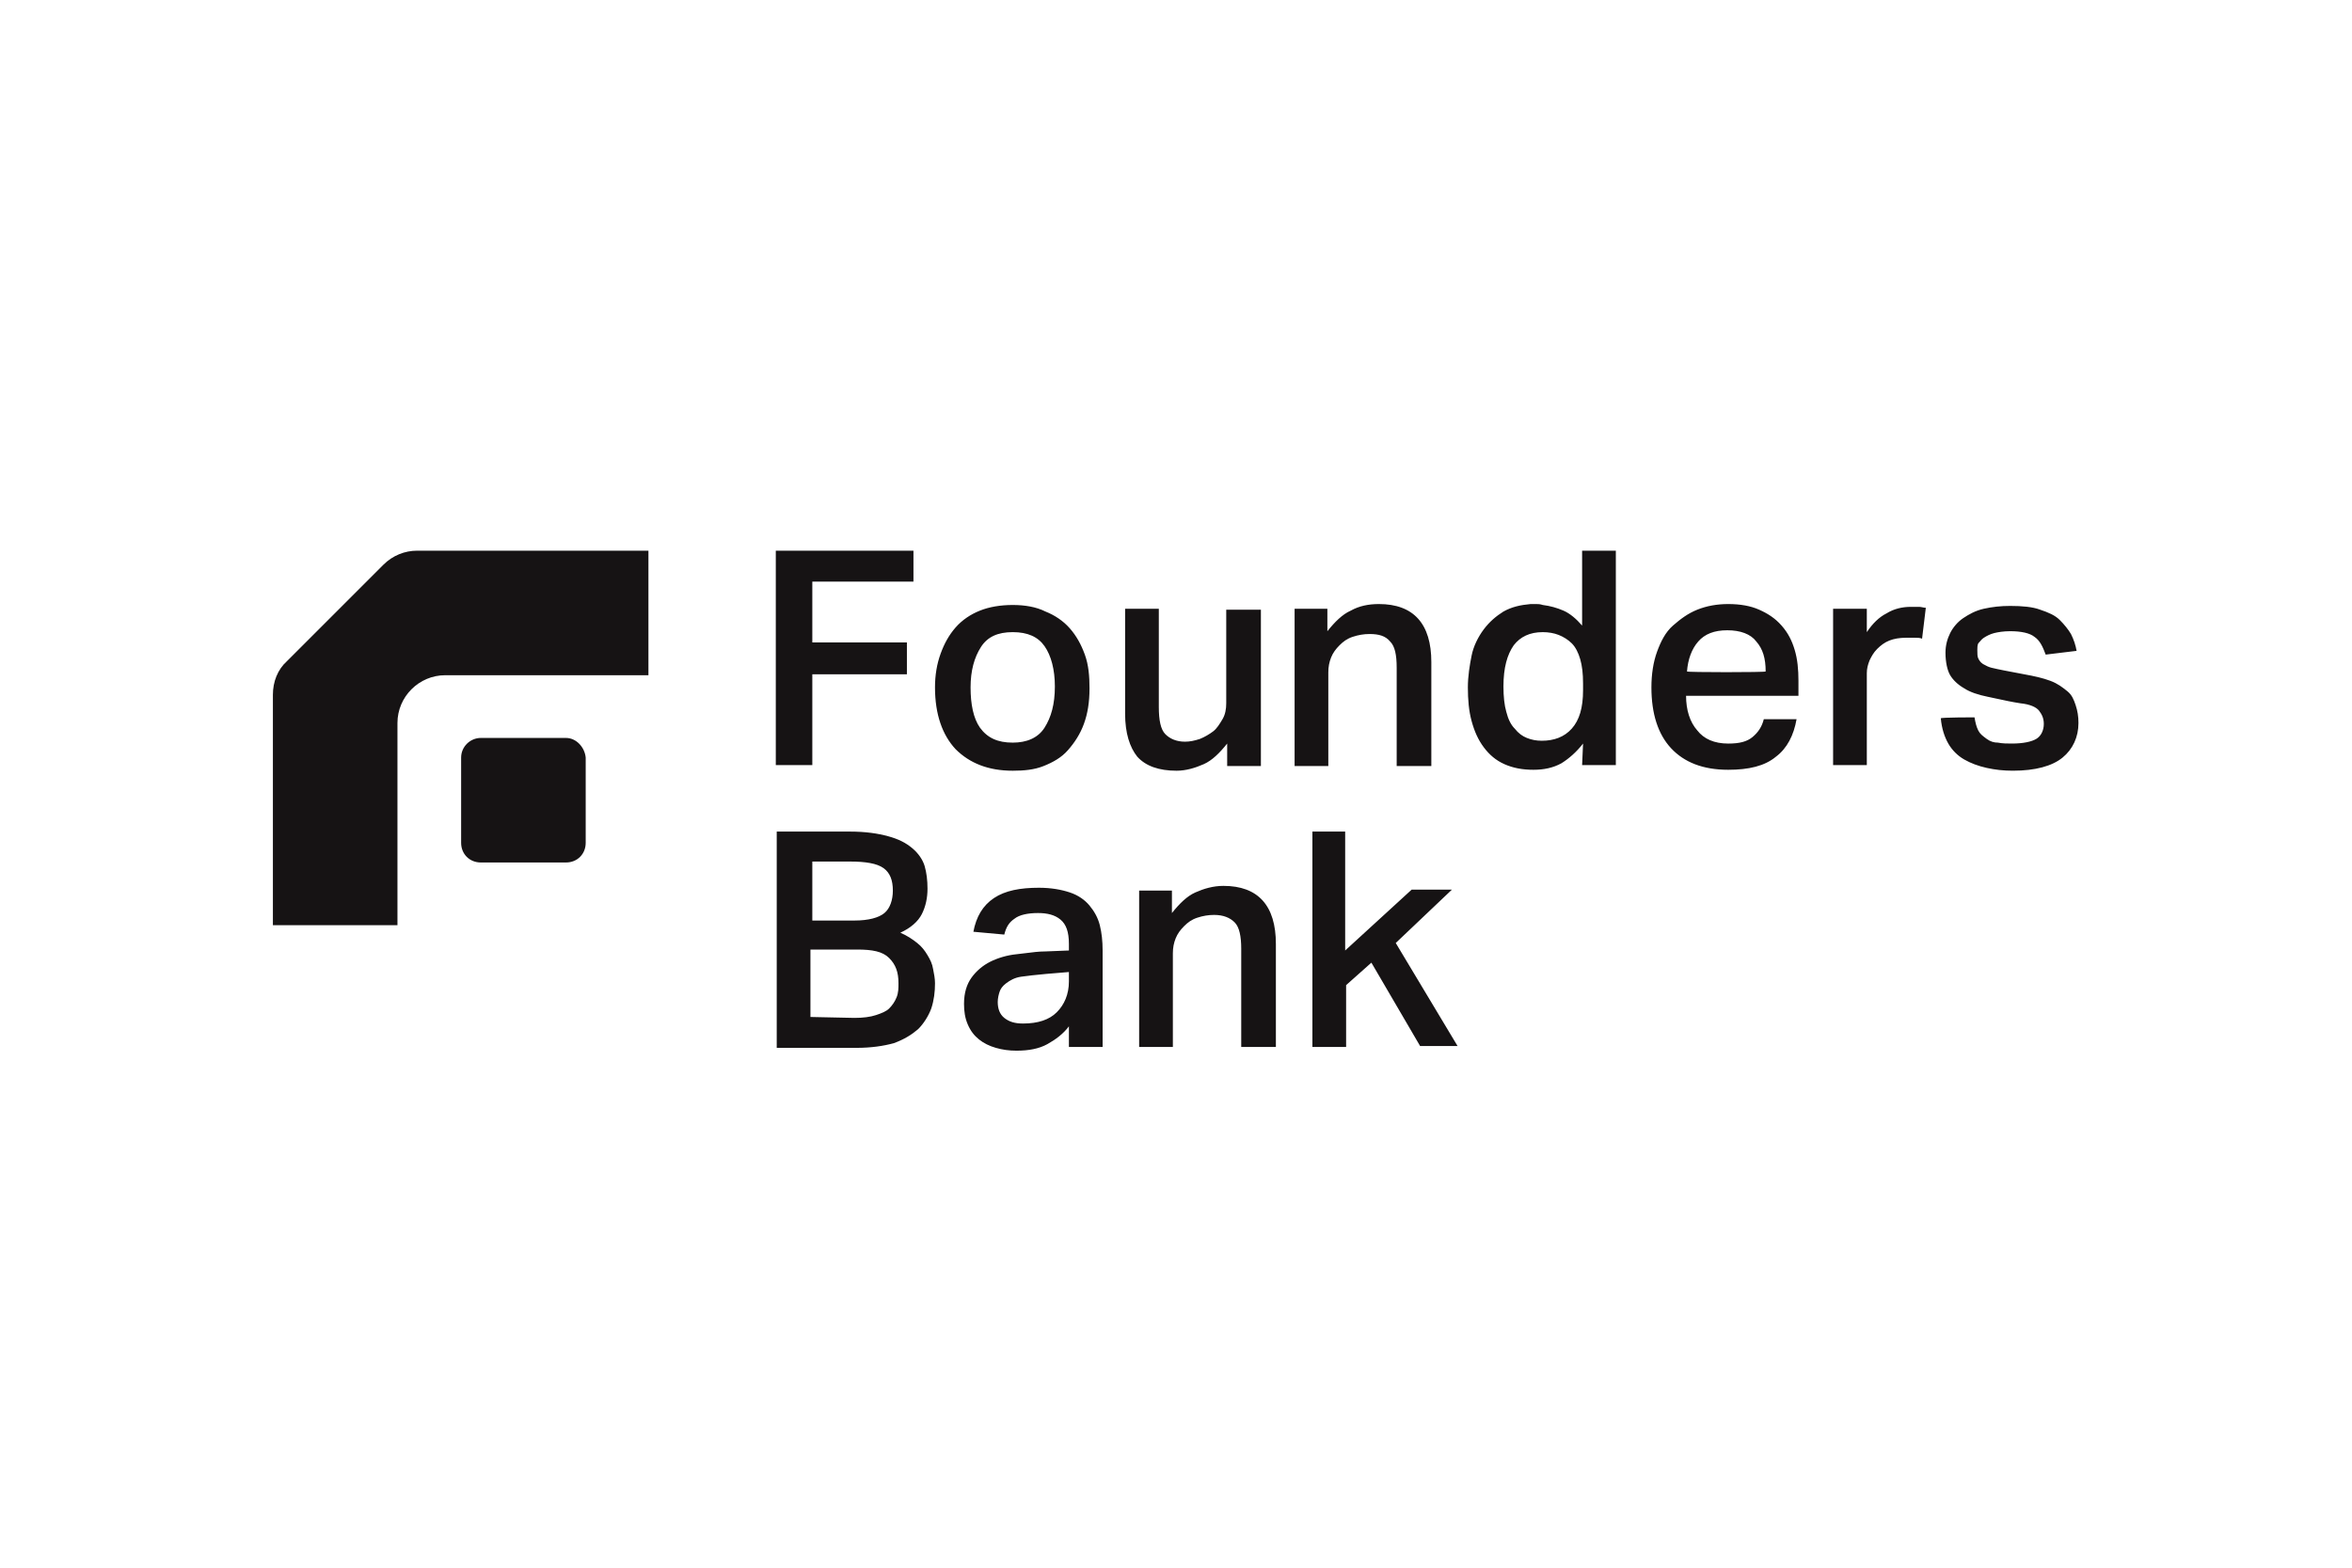 <svg width="150" height="100" viewBox="0 0 150 100" fill="none" xmlns="http://www.w3.org/2000/svg">
<path fill-rule="evenodd" clip-rule="evenodd" d="M18.3 42.175L24.452 36.023C25.049 35.426 25.826 35.127 26.602 35.127H41.354V43.071H28.394C26.721 43.071 25.348 44.444 25.348 46.117V59.018H17.404V44.325C17.404 43.489 17.703 42.712 18.3 42.175ZM30.663 47.072H36.098C36.755 47.072 37.293 47.67 37.353 48.327V53.762C37.353 54.479 36.815 55.016 36.098 55.016H30.663C29.947 55.016 29.409 54.479 29.409 53.762V48.327C29.409 47.61 30.006 47.072 30.663 47.072Z" fill="#161314"/>
<path fill-rule="evenodd" clip-rule="evenodd" d="M100.96 47.43C100.542 47.968 100.064 48.386 99.586 48.685C99.049 48.983 98.452 49.103 97.795 49.103C97.078 49.103 96.481 48.983 95.943 48.744C95.406 48.505 94.987 48.147 94.629 47.669C94.271 47.191 94.032 46.654 93.853 45.997C93.674 45.34 93.614 44.623 93.614 43.847C93.614 43.13 93.733 42.413 93.853 41.816C93.972 41.219 94.271 40.621 94.629 40.144C94.987 39.666 95.406 39.308 95.883 39.009C96.421 38.71 96.959 38.591 97.615 38.531H97.974C98.093 38.531 98.213 38.531 98.392 38.591C98.87 38.651 99.288 38.77 99.706 38.949C100.124 39.128 100.542 39.487 100.9 39.905V35.127H103.051V48.804H100.9L100.96 47.43ZM100.96 43.608C100.96 42.951 100.9 42.473 100.781 42.055C100.661 41.637 100.482 41.279 100.243 41.04C100.004 40.801 99.706 40.621 99.407 40.502C99.109 40.383 98.75 40.323 98.392 40.323C97.556 40.323 96.959 40.621 96.54 41.159C96.122 41.756 95.883 42.593 95.883 43.787C95.883 44.444 95.943 44.982 96.063 45.4C96.182 45.877 96.361 46.236 96.6 46.475C96.839 46.773 97.078 46.953 97.377 47.072C97.675 47.191 97.974 47.251 98.332 47.251C99.109 47.251 99.766 47.012 100.243 46.475C100.721 45.937 100.96 45.161 100.96 44.026V43.608ZM58.256 37.098V35.127H49.477V48.804H51.806V43.011H57.838V40.98H51.806V37.098H58.256ZM60.944 47.789C61.84 48.685 63.034 49.163 64.587 49.163C65.304 49.163 65.961 49.103 66.558 48.864C67.155 48.625 67.693 48.327 68.111 47.849C68.529 47.371 68.887 46.833 69.126 46.176C69.365 45.519 69.484 44.803 69.484 43.907C69.484 43.13 69.425 42.414 69.186 41.757C68.947 41.1 68.648 40.562 68.23 40.084C67.812 39.606 67.275 39.248 66.677 39.009C66.08 38.711 65.363 38.591 64.587 38.591C63.81 38.591 63.094 38.711 62.496 38.95C61.899 39.188 61.362 39.547 60.944 40.025C60.526 40.502 60.227 41.04 59.988 41.697C59.749 42.354 59.63 43.071 59.63 43.847C59.63 45.579 60.107 46.893 60.944 47.789ZM66.618 46.415C66.2 47.072 65.483 47.371 64.587 47.371C63.631 47.371 62.974 47.072 62.496 46.415C62.078 45.818 61.899 44.922 61.899 43.847C61.899 42.772 62.138 41.936 62.556 41.279C62.974 40.622 63.631 40.323 64.587 40.323C65.543 40.323 66.2 40.622 66.618 41.219C67.036 41.816 67.275 42.712 67.275 43.787C67.275 44.922 67.036 45.758 66.618 46.415ZM73.904 38.83V45.101C73.904 45.937 74.023 46.535 74.322 46.833C74.621 47.132 75.039 47.311 75.576 47.311C75.875 47.311 76.173 47.251 76.532 47.132C76.83 47.012 77.129 46.833 77.368 46.654C77.607 46.475 77.786 46.176 77.965 45.877C78.144 45.579 78.204 45.221 78.204 44.862V38.89H80.414V48.864H78.264V47.43C77.786 48.028 77.308 48.505 76.771 48.744C76.233 48.983 75.636 49.163 75.039 49.163C73.904 49.163 73.068 48.864 72.53 48.267C72.052 47.669 71.754 46.773 71.754 45.519V38.83H73.904ZM84.654 40.264V38.83H82.564V48.864H84.714V42.891C84.714 42.533 84.774 42.234 84.893 41.936C85.013 41.637 85.192 41.398 85.431 41.159C85.67 40.92 85.909 40.741 86.267 40.622C86.625 40.502 86.984 40.443 87.342 40.443C87.939 40.443 88.358 40.562 88.656 40.92C88.955 41.219 89.074 41.757 89.074 42.593V48.864H91.284V42.234C91.284 39.786 90.149 38.531 87.939 38.531C87.282 38.531 86.685 38.651 86.148 38.95C85.61 39.188 85.132 39.666 84.654 40.264ZM113.263 48.267C113.98 47.729 114.398 46.893 114.577 45.878H112.487C112.368 46.356 112.129 46.714 111.77 47.013C111.412 47.311 110.934 47.431 110.217 47.431C109.322 47.431 108.665 47.132 108.246 46.594C107.769 46.057 107.53 45.281 107.53 44.385H114.697V43.429C114.697 42.712 114.637 42.055 114.458 41.458C114.279 40.861 114.04 40.383 113.622 39.905C113.204 39.427 112.726 39.129 112.188 38.89C111.651 38.651 110.994 38.531 110.217 38.531C109.501 38.531 108.844 38.651 108.246 38.89C107.649 39.129 107.171 39.487 106.694 39.905C106.216 40.323 105.917 40.92 105.678 41.577C105.439 42.234 105.32 43.011 105.32 43.847C105.32 45.519 105.738 46.833 106.574 47.729C107.41 48.625 108.605 49.103 110.217 49.103C111.531 49.103 112.547 48.864 113.263 48.267ZM112.009 40.92C112.427 41.398 112.606 41.995 112.606 42.832C112.606 42.891 107.589 42.891 107.589 42.832C107.649 42.055 107.888 41.398 108.306 40.92C108.724 40.443 109.322 40.204 110.158 40.204C110.994 40.204 111.651 40.443 112.009 40.92ZM119.057 38.83V40.323C119.416 39.785 119.834 39.367 120.312 39.128C120.79 38.83 121.327 38.71 121.865 38.71H122.402C122.462 38.71 122.537 38.725 122.611 38.74C122.686 38.755 122.76 38.77 122.82 38.77L122.581 40.741C122.462 40.681 122.283 40.681 122.104 40.681H121.566C121.148 40.681 120.79 40.741 120.491 40.861C120.192 40.98 119.953 41.159 119.714 41.398C119.476 41.637 119.356 41.876 119.237 42.115C119.117 42.413 119.057 42.652 119.057 42.951V48.804H116.907V38.83H119.057ZM126.164 46.594C126.045 46.355 125.985 46.116 125.926 45.758C125.926 45.758 123.835 45.758 123.775 45.818C123.835 46.475 124.014 47.012 124.253 47.43C124.492 47.849 124.851 48.207 125.269 48.446C125.687 48.685 126.164 48.864 126.702 48.983C127.24 49.103 127.777 49.162 128.374 49.162C129.808 49.162 130.883 48.864 131.54 48.326C132.197 47.789 132.555 47.012 132.555 46.116C132.555 45.698 132.495 45.34 132.376 44.982C132.257 44.623 132.137 44.325 131.838 44.086C131.54 43.847 131.241 43.608 130.763 43.429C130.286 43.249 129.748 43.13 129.091 43.011L127.837 42.772C127.538 42.712 127.24 42.652 127.001 42.593C126.815 42.546 126.666 42.464 126.553 42.402C126.52 42.383 126.49 42.367 126.463 42.354C126.284 42.234 126.224 42.115 126.164 41.995C126.105 41.876 126.105 41.697 126.105 41.458C126.105 41.338 126.105 41.159 126.164 41.04C126.204 41 126.237 40.96 126.271 40.92C126.337 40.84 126.403 40.761 126.523 40.681C126.702 40.562 126.941 40.442 127.18 40.383C127.419 40.323 127.777 40.263 128.195 40.263C128.912 40.263 129.449 40.383 129.748 40.622C130.106 40.861 130.286 41.279 130.465 41.756L132.436 41.517C132.376 41.159 132.257 40.801 132.077 40.442C131.898 40.144 131.659 39.845 131.361 39.547C131.062 39.248 130.644 39.069 130.106 38.889C129.629 38.71 128.972 38.651 128.195 38.651C127.598 38.651 127.06 38.71 126.523 38.83C125.985 38.949 125.567 39.188 125.209 39.427C124.851 39.666 124.552 40.024 124.373 40.383C124.194 40.741 124.074 41.159 124.074 41.637C124.074 42.234 124.194 42.772 124.373 43.07C124.552 43.369 124.851 43.668 125.269 43.907C125.627 44.145 126.164 44.325 126.762 44.444C126.951 44.482 127.152 44.526 127.363 44.572C127.819 44.671 128.322 44.781 128.852 44.862C129.449 44.922 129.867 45.101 130.047 45.34C130.226 45.579 130.345 45.818 130.345 46.176C130.345 46.594 130.166 46.953 129.867 47.132C129.569 47.311 129.031 47.43 128.315 47.43C128.016 47.43 127.717 47.43 127.419 47.371C127.18 47.371 126.941 47.311 126.702 47.132L126.642 47.087C126.433 46.931 126.274 46.813 126.164 46.594ZM49.536 53.045H54.195C55.21 53.045 55.987 53.164 56.644 53.343C57.301 53.523 57.779 53.761 58.197 54.12C58.555 54.418 58.853 54.836 58.973 55.255C59.092 55.673 59.152 56.15 59.152 56.688C59.152 57.285 59.033 57.823 58.794 58.301C58.555 58.778 58.077 59.197 57.42 59.495C57.838 59.674 58.197 59.913 58.495 60.152C58.794 60.391 58.973 60.63 59.152 60.928C59.331 61.227 59.451 61.466 59.511 61.824C59.57 62.123 59.63 62.422 59.63 62.72C59.63 63.258 59.57 63.795 59.391 64.333C59.212 64.811 58.913 65.289 58.555 65.647C58.137 66.005 57.659 66.304 57.002 66.543C56.345 66.722 55.569 66.841 54.613 66.841H49.536V53.045ZM54.493 58.719C55.389 58.719 56.046 58.539 56.405 58.241C56.763 57.942 56.942 57.405 56.942 56.807C56.942 56.15 56.763 55.673 56.345 55.374C55.927 55.075 55.21 54.956 54.195 54.956H51.806V58.719H54.493ZM54.493 64.93C55.031 64.93 55.509 64.871 55.867 64.751C56.226 64.632 56.524 64.512 56.703 64.333C56.883 64.154 57.062 63.915 57.181 63.616C57.301 63.318 57.301 63.019 57.301 62.72C57.301 62.004 57.121 61.526 56.703 61.108C56.285 60.69 55.628 60.57 54.673 60.57H51.686V64.871L54.493 64.93ZM66.797 66.603C67.334 66.304 67.812 65.946 68.17 65.468V66.782H70.32V60.63C70.32 60.033 70.261 59.495 70.141 59.017C70.022 58.539 69.783 58.121 69.484 57.763C69.186 57.405 68.768 57.106 68.23 56.927C67.692 56.748 67.035 56.628 66.259 56.628C65.065 56.628 64.109 56.807 63.392 57.285C62.675 57.763 62.258 58.48 62.078 59.435L64.049 59.615C64.169 59.137 64.348 58.838 64.706 58.599C65.005 58.36 65.542 58.241 66.199 58.241C66.797 58.241 67.274 58.36 67.633 58.659C67.991 58.958 68.17 59.435 68.17 60.212V60.63L66.677 60.69C66.27 60.69 65.835 60.745 65.409 60.8L65.409 60.8L65.409 60.8C65.211 60.825 65.015 60.85 64.826 60.869C64.228 60.928 63.631 61.108 63.153 61.347C62.675 61.586 62.258 61.944 61.959 62.362C61.66 62.78 61.481 63.318 61.481 64.034C61.481 64.512 61.541 64.93 61.72 65.348C61.899 65.766 62.138 66.065 62.437 66.304C62.735 66.543 63.094 66.722 63.512 66.841C63.93 66.961 64.348 67.021 64.826 67.021C65.602 67.021 66.259 66.901 66.797 66.603ZM65.124 62.302C65.542 62.242 66.08 62.183 66.737 62.123L68.17 62.004V62.601C68.17 63.437 67.872 64.094 67.394 64.572C66.916 65.05 66.199 65.289 65.244 65.289C64.706 65.289 64.348 65.169 64.049 64.93C63.751 64.691 63.631 64.333 63.631 63.915C63.631 63.676 63.691 63.437 63.751 63.258C63.81 63.079 63.93 62.9 64.169 62.72C64.408 62.541 64.706 62.362 65.124 62.302ZM74.74 56.808V58.241C75.218 57.644 75.696 57.166 76.234 56.927C76.771 56.688 77.368 56.509 78.025 56.509C80.235 56.509 81.37 57.763 81.37 60.212V66.782H79.16V60.511C79.16 59.734 79.041 59.137 78.742 58.838C78.444 58.54 78.025 58.361 77.428 58.361C77.07 58.361 76.711 58.42 76.353 58.54C75.995 58.659 75.756 58.838 75.517 59.077C75.278 59.316 75.099 59.555 74.979 59.854C74.86 60.152 74.8 60.451 74.8 60.809V66.782H72.65V56.808H74.74ZM85.789 60.63V53.045H83.699V66.782H85.849V62.84L87.461 61.406L90.567 66.722H92.956L89.014 60.152L92.598 56.748H90.029L85.789 60.63Z" fill="#161314"/>
</svg>
